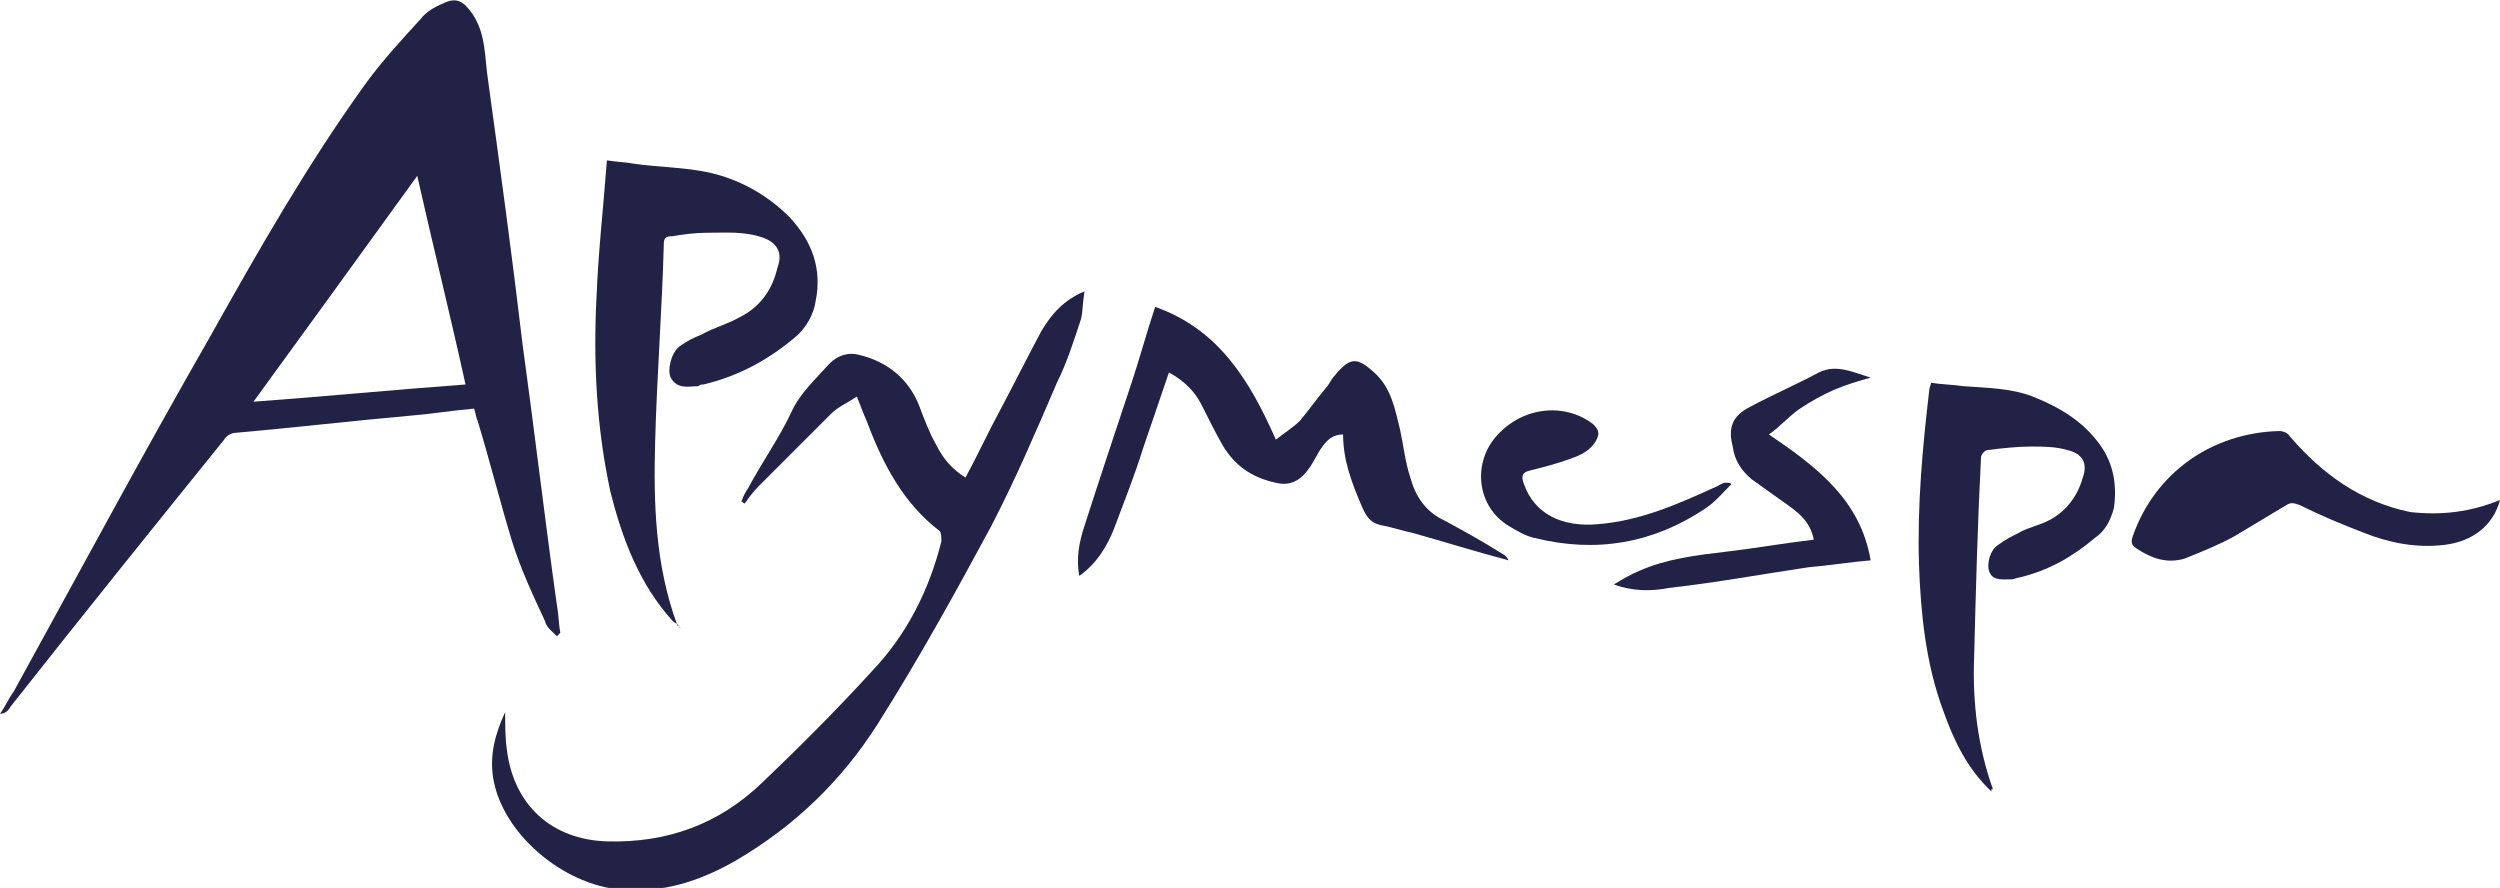<?xml version="1.0" encoding="utf-8"?>
<!-- Generator: Adobe Illustrator 28.1.0, SVG Export Plug-In . SVG Version: 6.00 Build 0)  -->
<svg version="1.1" id="Capa_1" xmlns="http://www.w3.org/2000/svg" xmlns:xlink="http://www.w3.org/1999/xlink" x="0px" y="0px"
	 viewBox="0 0 145 51.5" style="enable-background:new 0 0 145 51.5;" xml:space="preserve">
<style type="text/css">
	.st0{fill:#222247;}
	.st1{fill:#E3C56C;}
</style>
<g>
	<path class="st0" d="M32.3,36.9c-0.3-0.3-0.6-0.5-0.7-0.9c-0.7-1.5-1.4-3-1.9-4.6c-0.7-2.3-1.3-4.7-2-7c-0.1-0.2-0.1-0.4-0.2-0.7
		c-1.2,0.1-2.4,0.3-3.6,0.4c-3.4,0.3-6.8,0.7-10.2,1c-0.3,0-0.6,0.2-0.7,0.4C8.8,30.7,4.7,35.8,0.6,41c-0.1,0.2-0.3,0.4-0.6,0.4
		c0.3-0.4,0.5-0.9,0.8-1.3c3.8-6.9,7.5-13.8,11.4-20.6c2.8-5,5.6-9.9,8.9-14.5c1-1.4,2.2-2.7,3.3-3.9c0.3-0.4,0.8-0.7,1.3-0.9
		c0.8-0.4,1.2-0.1,1.7,0.6c0.8,1.2,0.7,2.5,0.9,3.8c0.7,5.1,1.4,10.2,2,15.3c0.7,5.1,1.3,10.2,2,15.2c0.1,0.5,0.1,1.1,0.2,1.6
		C32.4,36.8,32.3,36.9,32.3,36.9z M24.2,10.2c-3.1,4.3-6.3,8.7-9.5,13.1c4.1-0.3,8.2-0.7,12.3-1C26.1,18.2,25.1,14.2,24.2,10.2z"/>
	<path class="st0" d="M49.7,23c-0.6,0.4-1.1,0.6-1.5,1c-1.4,1.4-2.8,2.8-4.2,4.2c-0.3,0.3-0.6,0.7-0.8,1c-0.1,0-0.1-0.1-0.2-0.1
		c0.1-0.3,0.2-0.5,0.4-0.8c0.8-1.5,1.8-2.9,2.5-4.4c0.5-1.1,1.4-1.9,2.2-2.8c0.5-0.5,1.1-0.7,1.8-0.5c1.6,0.4,2.8,1.4,3.4,2.9
		c0.3,0.8,0.6,1.6,1,2.3c0.4,0.8,0.9,1.4,1.7,1.9c0.7-1.3,1.3-2.6,2-3.9c0.8-1.5,1.6-3.1,2.4-4.6c0.6-1,1.3-1.8,2.5-2.3
		c-0.1,0.6-0.1,1.2-0.2,1.6c-0.4,1.2-0.8,2.5-1.4,3.7c-1.2,2.8-2.4,5.6-3.8,8.3c-2.1,3.9-4.2,7.7-6.6,11.5c-2.1,3.3-4.8,5.9-8.2,7.9
		c-2.1,1.2-4.2,1.9-6.7,1.7c-3.4-0.3-6.9-3.3-7.4-6.5c-0.2-1.3,0.1-2.5,0.7-3.8c0,0.8,0,1.5,0.1,2.2c0.4,3.2,2.6,5.2,5.8,5.3
		c3.5,0.1,6.5-1,9-3.4c2.2-2.1,4.3-4.2,6.4-6.5c2-2.1,3.3-4.7,4-7.5c0-0.2,0-0.5-0.1-0.6c-2.1-1.6-3.3-3.9-4.2-6.3
		C50,23.8,49.9,23.5,49.7,23z"/>
	<path class="st0" d="M39.4,36.3c-0.1-0.1-0.3-0.2-0.4-0.3c-1.9-2.1-2.9-4.7-3.6-7.5c-0.8-3.7-1-7.5-0.8-11.3
		c0.1-2.6,0.4-5.2,0.6-7.9c0.6,0.1,1.1,0.1,1.6,0.2c1.4,0.2,2.9,0.2,4.3,0.5c1.8,0.4,3.4,1.3,4.7,2.6c1.3,1.4,1.9,3,1.5,4.9
		c-0.1,0.7-0.5,1.4-1,1.9c-1.6,1.4-3.4,2.4-5.5,2.9c-0.1,0-0.2,0-0.3,0.1c-0.6,0-1.2,0.2-1.6-0.5c-0.2-0.4,0-1.4,0.5-1.8
		c0.4-0.3,0.8-0.5,1.3-0.7c0.7-0.4,1.5-0.6,2.2-1c1.2-0.6,1.9-1.6,2.2-2.9c0.3-0.8,0-1.4-0.8-1.7c-1.1-0.4-2.2-0.3-3.3-0.3
		c-0.7,0-1.4,0.1-2,0.2c-0.4,0-0.5,0.1-0.5,0.5c-0.1,3.8-0.4,7.6-0.5,11.4c-0.1,3.6,0,7.2,1.3,10.7C39.4,36.2,39.4,36.3,39.4,36.3
		L39.4,36.3z"/>
	<path class="st0" d="M115.5,45.9c-1.4-1.3-2.2-3-2.8-4.7c-1-2.7-1.3-5.6-1.4-8.5c-0.1-3.4,0.2-6.7,0.6-10.1c0-0.1,0.1-0.3,0.1-0.4
		c0.6,0.1,1.2,0.1,1.9,0.2c1.3,0.1,2.7,0.1,4,0.6c1.5,0.6,2.9,1.4,3.9,2.8c0.8,1.1,1,2.4,0.8,3.7c-0.2,0.7-0.5,1.3-1.1,1.7
		c-1.3,1.1-2.7,1.9-4.4,2.3c-0.1,0-0.3,0.1-0.4,0.1c-0.5,0-1.1,0.1-1.3-0.4c-0.2-0.4,0-1.3,0.5-1.6c0.4-0.3,0.8-0.5,1.2-0.7
		c0.5-0.3,1.1-0.4,1.7-0.7c1-0.5,1.7-1.4,2-2.5c0.3-0.8,0-1.4-0.9-1.6c-0.7-0.2-1.4-0.2-2.1-0.2c-0.8,0-1.7,0.1-2.5,0.2
		c-0.2,0-0.4,0.3-0.4,0.4c-0.2,3.9-0.3,7.7-0.4,11.6c-0.1,2.6,0.2,5.2,1.1,7.7C115.5,45.7,115.5,45.8,115.5,45.9L115.5,45.9z"/>
	<path class="st0" d="M77.9,25.2c-0.6,0-0.9,0.3-1.2,0.7c-0.3,0.4-0.5,0.9-0.8,1.3c-0.5,0.7-1.1,1-1.9,0.8c-1.4-0.3-2.4-1-3.1-2.2
		c-0.4-0.7-0.8-1.5-1.2-2.3c-0.4-0.8-1-1.4-1.9-1.9c-0.5,1.5-1,2.9-1.5,4.4c-0.5,1.6-1.1,3.1-1.7,4.7c-0.4,1-1,2-2,2.7
		c-0.2-1,0-2,0.3-2.9c0.9-2.8,1.8-5.5,2.7-8.2c0.5-1.5,0.9-3,1.4-4.5c3.7,1.3,5.5,4.3,7,7.7c0.5-0.4,1-0.7,1.4-1.1
		c0.5-0.6,1-1.3,1.5-1.9c0.2-0.2,0.3-0.5,0.5-0.7c0.9-1.1,1.3-1.1,2.3-0.2c1,0.9,1.2,2.1,1.5,3.3c0.2,0.9,0.3,1.9,0.6,2.8
		c0.3,1.1,0.9,2,2,2.5c1.1,0.6,2.2,1.2,3.3,1.9c0.2,0.1,0.3,0.2,0.4,0.4c-1.9-0.5-3.8-1.1-5.6-1.6c-0.5-0.1-1.1-0.3-1.6-0.4
		c-0.7-0.1-1-0.4-1.3-1.1C78.4,28,77.9,26.7,77.9,25.2z"/>
	<path class="st0" d="M145,29c-0.4,1.5-1.6,2.4-3.2,2.6c-1.6,0.2-3.2-0.1-4.7-0.7c-1.3-0.5-2.5-1-3.7-1.6c-0.3-0.1-0.5-0.2-0.8,0
		c-1,0.6-2,1.2-3,1.8c-0.9,0.5-1.9,0.9-2.9,1.3c-1,0.3-1.9,0-2.8-0.6c-0.3-0.2-0.3-0.4-0.2-0.7c1.3-3.7,4.6-6,8.5-6.1
		c0.2,0,0.5,0.1,0.6,0.3c1.9,2.2,4.1,3.8,7,4.4C141.6,29.9,143.3,29.7,145,29z"/>
	<path class="st0" d="M93.6,33.9c0.5-0.3,1-0.6,1.5-0.8c1.6-0.7,3.3-0.9,5-1.1c1.7-0.2,3.4-0.5,5.1-0.7c-0.2-1-0.8-1.5-1.5-2
		c-0.7-0.5-1.4-1-2.1-1.5c-0.6-0.5-1-1.1-1.1-1.9c-0.3-1.1,0-1.8,1-2.3c1.3-0.7,2.7-1.3,4-2c1-0.5,2,0,3,0.3
		c-0.7,0.2-1.4,0.4-2.1,0.7c-0.7,0.3-1.4,0.7-2,1.1c-0.6,0.4-1.1,1-1.8,1.5c2.8,1.9,5.3,3.8,5.9,7.3c-1.2,0.1-2.4,0.3-3.6,0.4
		c-2.7,0.4-5.4,0.9-8.1,1.2C95.8,34.3,94.7,34.3,93.6,33.9z"/>
	<path class="st0" d="M100.4,28.1c-0.5,0.5-0.9,1-1.5,1.4c-3,2-6.3,2.6-9.9,1.7c-0.5-0.1-1-0.4-1.5-0.7c-1.8-1.1-2.1-3.5-0.8-5.1
		c1.5-1.8,4-2.1,5.7-0.8c0.3,0.3,0.4,0.5,0.2,0.9c-0.3,0.6-0.9,0.9-1.5,1.1c-0.8,0.3-1.6,0.5-2.4,0.7c-0.4,0.1-0.5,0.3-0.3,0.8
		c0.6,1.7,2.2,2.5,4.3,2.3c2.5-0.2,4.7-1.2,6.9-2.2c0.2-0.1,0.3-0.2,0.5-0.2C100.3,28,100.4,28,100.4,28.1z"/>
	<path class="st0" d="M39.4,36.3c0,0,0,0.1,0.1,0.1c0,0,0,0,0,0C39.4,36.4,39.4,36.4,39.4,36.3C39.4,36.3,39.4,36.3,39.4,36.3z"/>
	<path class="st0" d="M115.5,45.9C115.5,45.9,115.5,45.9,115.5,45.9C115.5,45.9,115.5,45.9,115.5,45.9
		C115.5,45.9,115.5,45.9,115.5,45.9C115.5,45.9,115.5,45.9,115.5,45.9z"/>
	<path class="st1" d="M105.6-45.4C105.5-45.4,105.5-45.4,105.6-45.4C105.5-45.3,105.6-45.4,105.6-45.4z"/>
</g>
</svg>
